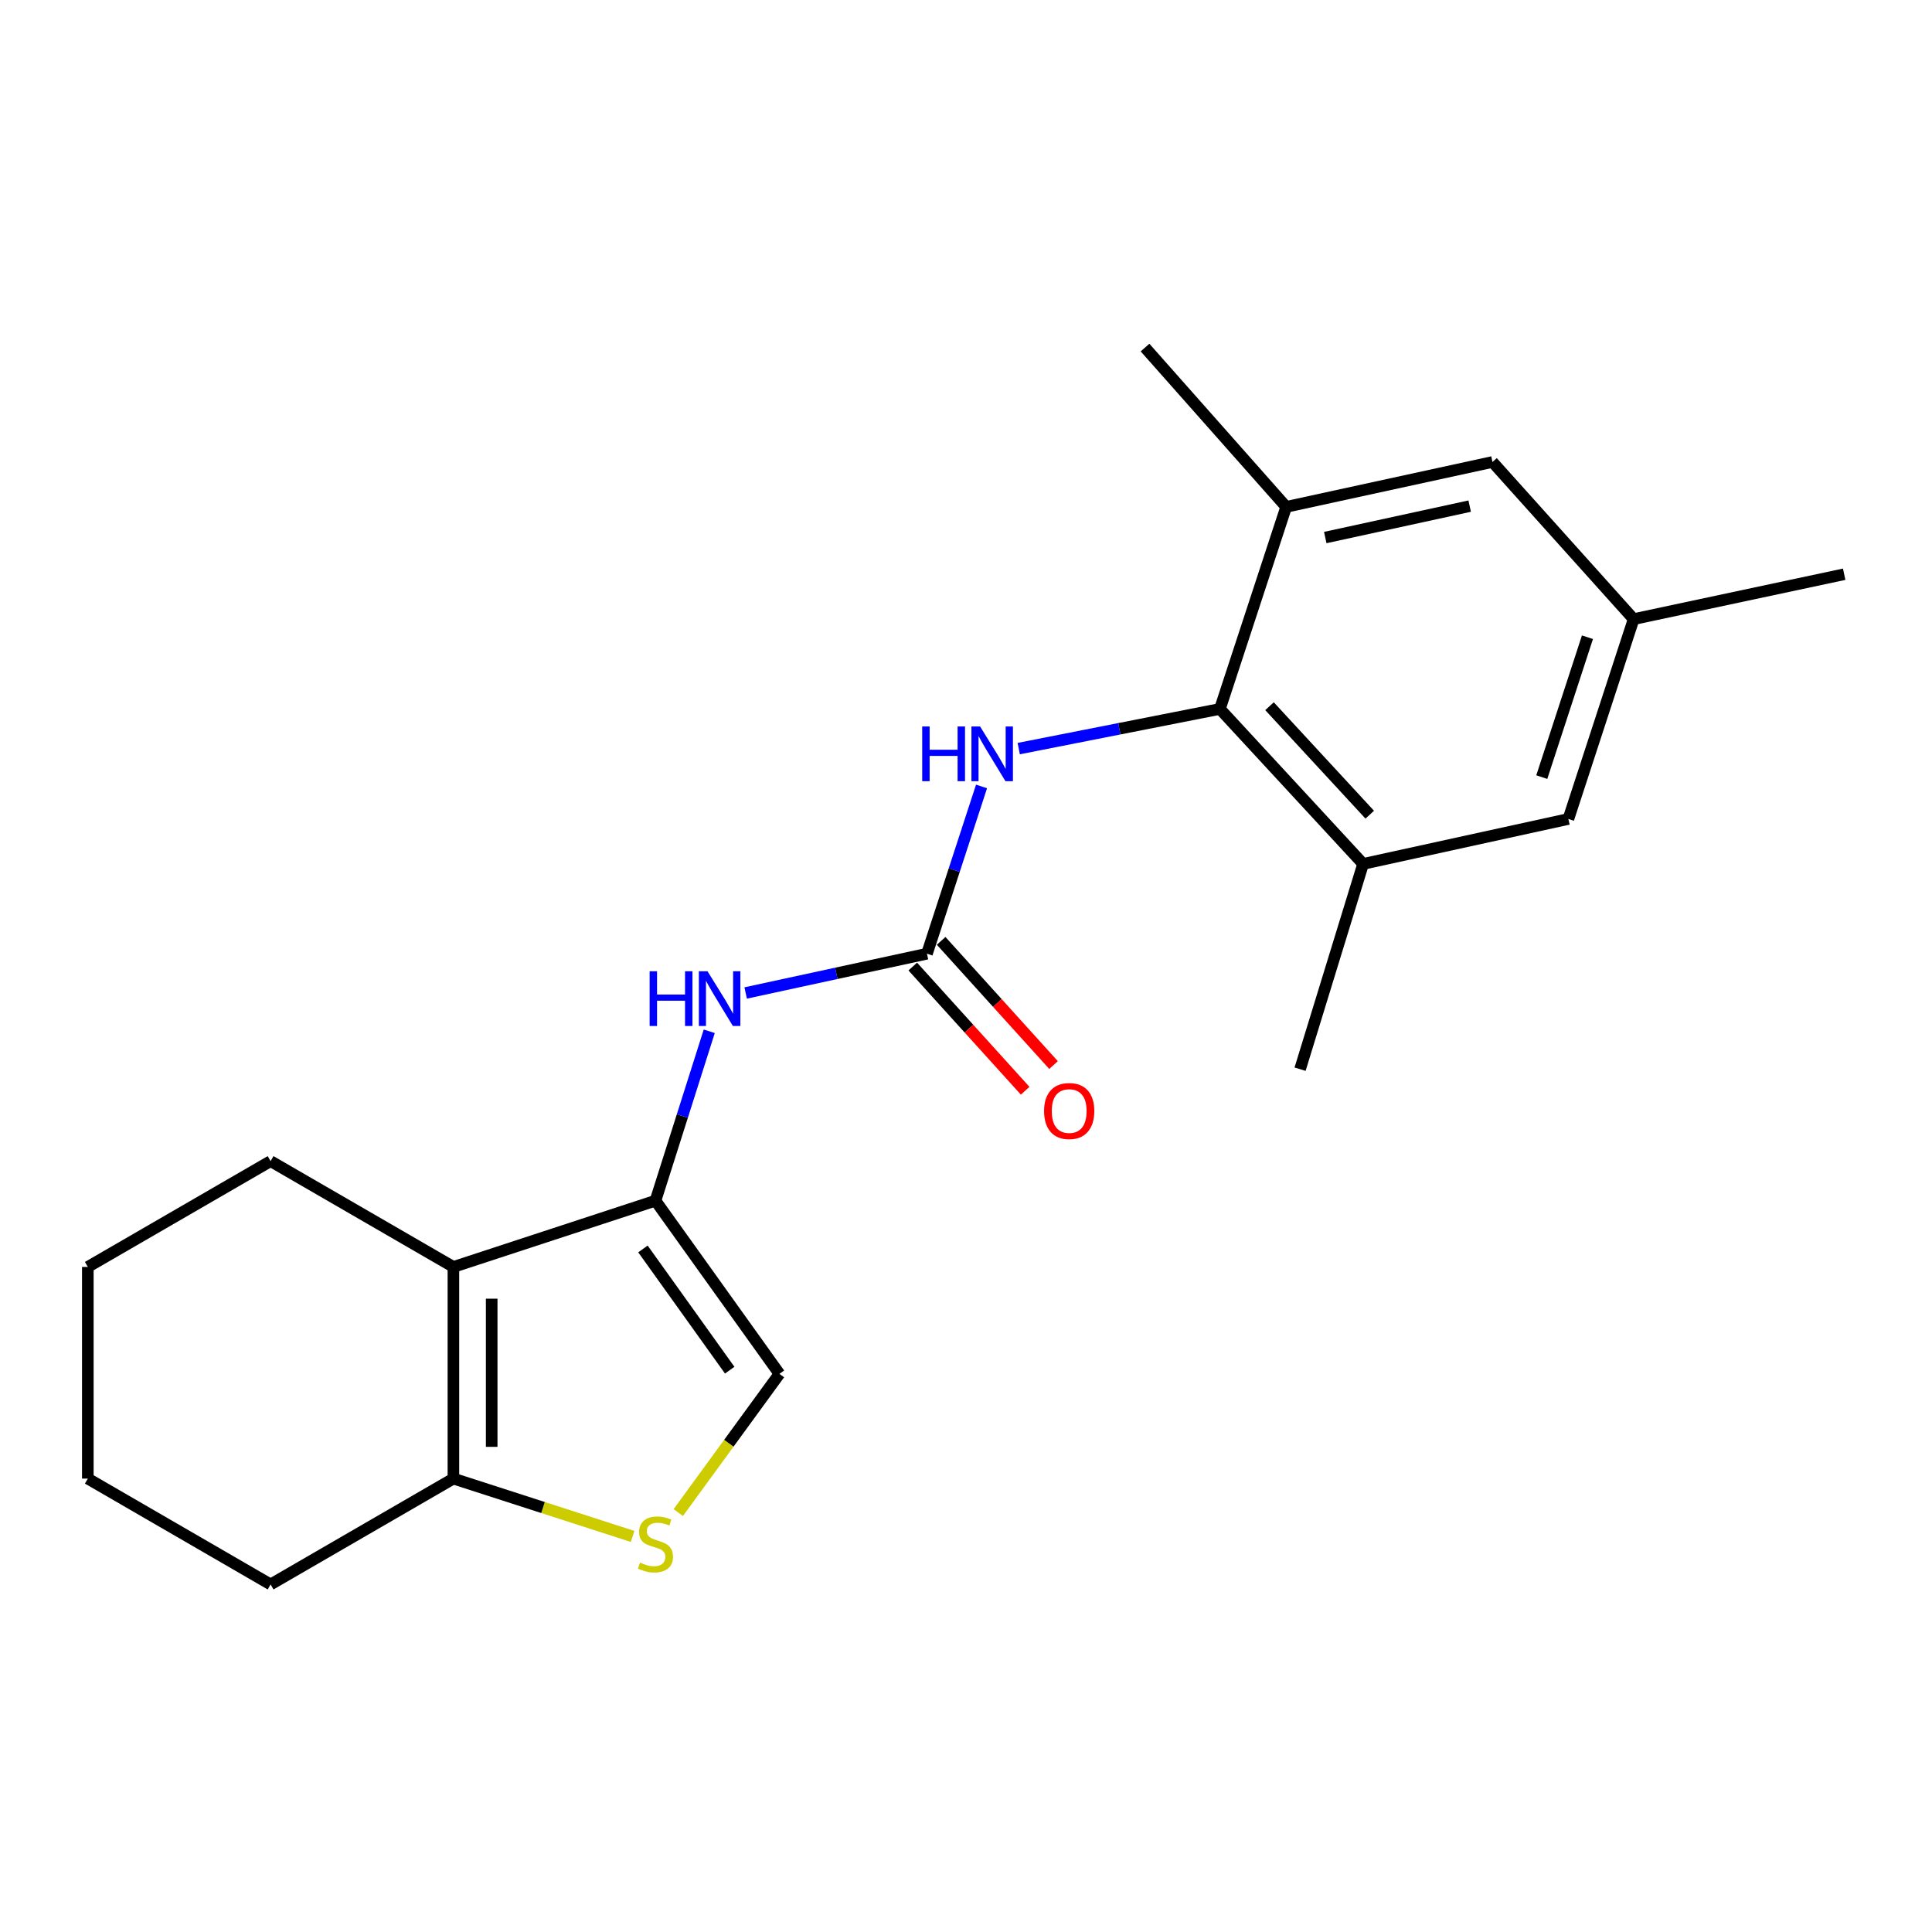 <?xml version='1.0' encoding='iso-8859-1'?>
<svg version='1.1' baseProfile='full'
              xmlns='http://www.w3.org/2000/svg'
                      xmlns:rdkit='http://www.rdkit.org/xml'
                      xmlns:xlink='http://www.w3.org/1999/xlink'
                  xml:space='preserve'
width='1000px' height='1000px' viewBox='0 0 1000 1000'>
<!-- END OF HEADER -->
<rect style='opacity:1.0;fill:#FFFFFF;stroke:none' width='1000' height='1000' x='0' y='0'> </rect>
<path class='bond-0' d='M 339.271,621.474 L 234.683,655.764' style='fill:none;fill-rule:evenodd;stroke:#000000;stroke-width:6px;stroke-linecap:butt;stroke-linejoin:miter;stroke-opacity:1' />
<path class='bond-5' d='M 339.271,621.474 L 353.188,577.632' style='fill:none;fill-rule:evenodd;stroke:#000000;stroke-width:6px;stroke-linecap:butt;stroke-linejoin:miter;stroke-opacity:1' />
<path class='bond-5' d='M 353.188,577.632 L 367.106,533.79' style='fill:none;fill-rule:evenodd;stroke:#0000FF;stroke-width:6px;stroke-linecap:butt;stroke-linejoin:miter;stroke-opacity:1' />
<path class='bond-6' d='M 339.271,621.474 L 403.437,711.113' style='fill:none;fill-rule:evenodd;stroke:#000000;stroke-width:6px;stroke-linecap:butt;stroke-linejoin:miter;stroke-opacity:1' />
<path class='bond-6' d='M 332.784,646.453 L 377.7,709.2' style='fill:none;fill-rule:evenodd;stroke:#000000;stroke-width:6px;stroke-linecap:butt;stroke-linejoin:miter;stroke-opacity:1' />
<path class='bond-4' d='M 234.683,655.764 L 234.683,765.317' style='fill:none;fill-rule:evenodd;stroke:#000000;stroke-width:6px;stroke-linecap:butt;stroke-linejoin:miter;stroke-opacity:1' />
<path class='bond-4' d='M 254.498,672.197 L 254.498,748.884' style='fill:none;fill-rule:evenodd;stroke:#000000;stroke-width:6px;stroke-linecap:butt;stroke-linejoin:miter;stroke-opacity:1' />
<path class='bond-14' d='M 234.683,655.764 L 140.058,600.999' style='fill:none;fill-rule:evenodd;stroke:#000000;stroke-width:6px;stroke-linecap:butt;stroke-linejoin:miter;stroke-opacity:1' />
<path class='bond-1' d='M 479.789,493.637 L 432.873,503.801' style='fill:none;fill-rule:evenodd;stroke:#000000;stroke-width:6px;stroke-linecap:butt;stroke-linejoin:miter;stroke-opacity:1' />
<path class='bond-1' d='M 432.873,503.801 L 385.957,513.965' style='fill:none;fill-rule:evenodd;stroke:#0000FF;stroke-width:6px;stroke-linecap:butt;stroke-linejoin:miter;stroke-opacity:1' />
<path class='bond-7' d='M 479.789,493.637 L 493.916,450.351' style='fill:none;fill-rule:evenodd;stroke:#000000;stroke-width:6px;stroke-linecap:butt;stroke-linejoin:miter;stroke-opacity:1' />
<path class='bond-7' d='M 493.916,450.351 L 508.042,407.064' style='fill:none;fill-rule:evenodd;stroke:#0000FF;stroke-width:6px;stroke-linecap:butt;stroke-linejoin:miter;stroke-opacity:1' />
<path class='bond-12' d='M 472.443,500.285 L 501.533,532.429' style='fill:none;fill-rule:evenodd;stroke:#000000;stroke-width:6px;stroke-linecap:butt;stroke-linejoin:miter;stroke-opacity:1' />
<path class='bond-12' d='M 501.533,532.429 L 530.623,564.572' style='fill:none;fill-rule:evenodd;stroke:#FF0000;stroke-width:6px;stroke-linecap:butt;stroke-linejoin:miter;stroke-opacity:1' />
<path class='bond-12' d='M 487.135,486.989 L 516.225,519.133' style='fill:none;fill-rule:evenodd;stroke:#000000;stroke-width:6px;stroke-linecap:butt;stroke-linejoin:miter;stroke-opacity:1' />
<path class='bond-12' d='M 516.225,519.133 L 545.315,551.276' style='fill:none;fill-rule:evenodd;stroke:#FF0000;stroke-width:6px;stroke-linecap:butt;stroke-linejoin:miter;stroke-opacity:1' />
<path class='bond-2' d='M 631.425,366.945 L 579.36,377.21' style='fill:none;fill-rule:evenodd;stroke:#000000;stroke-width:6px;stroke-linecap:butt;stroke-linejoin:miter;stroke-opacity:1' />
<path class='bond-2' d='M 579.36,377.21 L 527.295,387.474' style='fill:none;fill-rule:evenodd;stroke:#0000FF;stroke-width:6px;stroke-linecap:butt;stroke-linejoin:miter;stroke-opacity:1' />
<path class='bond-8' d='M 631.425,366.945 L 705.543,447.161' style='fill:none;fill-rule:evenodd;stroke:#000000;stroke-width:6px;stroke-linecap:butt;stroke-linejoin:miter;stroke-opacity:1' />
<path class='bond-8' d='M 657.096,365.531 L 708.978,421.682' style='fill:none;fill-rule:evenodd;stroke:#000000;stroke-width:6px;stroke-linecap:butt;stroke-linejoin:miter;stroke-opacity:1' />
<path class='bond-9' d='M 631.425,366.945 L 665.727,262.358' style='fill:none;fill-rule:evenodd;stroke:#000000;stroke-width:6px;stroke-linecap:butt;stroke-linejoin:miter;stroke-opacity:1' />
<path class='bond-3' d='M 351.073,782.899 L 377.255,747.006' style='fill:none;fill-rule:evenodd;stroke:#CCCC00;stroke-width:6px;stroke-linecap:butt;stroke-linejoin:miter;stroke-opacity:1' />
<path class='bond-3' d='M 377.255,747.006 L 403.437,711.113' style='fill:none;fill-rule:evenodd;stroke:#000000;stroke-width:6px;stroke-linecap:butt;stroke-linejoin:miter;stroke-opacity:1' />
<path class='bond-21' d='M 327.444,795.26 L 281.063,780.289' style='fill:none;fill-rule:evenodd;stroke:#CCCC00;stroke-width:6px;stroke-linecap:butt;stroke-linejoin:miter;stroke-opacity:1' />
<path class='bond-21' d='M 281.063,780.289 L 234.683,765.317' style='fill:none;fill-rule:evenodd;stroke:#000000;stroke-width:6px;stroke-linecap:butt;stroke-linejoin:miter;stroke-opacity:1' />
<path class='bond-15' d='M 234.683,765.317 L 140.058,820.104' style='fill:none;fill-rule:evenodd;stroke:#000000;stroke-width:6px;stroke-linecap:butt;stroke-linejoin:miter;stroke-opacity:1' />
<path class='bond-11' d='M 705.543,447.161 L 811.793,423.901' style='fill:none;fill-rule:evenodd;stroke:#000000;stroke-width:6px;stroke-linecap:butt;stroke-linejoin:miter;stroke-opacity:1' />
<path class='bond-16' d='M 705.543,447.161 L 672.915,553.411' style='fill:none;fill-rule:evenodd;stroke:#000000;stroke-width:6px;stroke-linecap:butt;stroke-linejoin:miter;stroke-opacity:1' />
<path class='bond-10' d='M 665.727,262.358 L 772.505,239.12' style='fill:none;fill-rule:evenodd;stroke:#000000;stroke-width:6px;stroke-linecap:butt;stroke-linejoin:miter;stroke-opacity:1' />
<path class='bond-10' d='M 685.957,278.233 L 760.702,261.967' style='fill:none;fill-rule:evenodd;stroke:#000000;stroke-width:6px;stroke-linecap:butt;stroke-linejoin:miter;stroke-opacity:1' />
<path class='bond-17' d='M 665.727,262.358 L 592.666,179.896' style='fill:none;fill-rule:evenodd;stroke:#000000;stroke-width:6px;stroke-linecap:butt;stroke-linejoin:miter;stroke-opacity:1' />
<path class='bond-13' d='M 772.505,239.12 L 845.566,320.458' style='fill:none;fill-rule:evenodd;stroke:#000000;stroke-width:6px;stroke-linecap:butt;stroke-linejoin:miter;stroke-opacity:1' />
<path class='bond-23' d='M 811.793,423.901 L 845.566,320.458' style='fill:none;fill-rule:evenodd;stroke:#000000;stroke-width:6px;stroke-linecap:butt;stroke-linejoin:miter;stroke-opacity:1' />
<path class='bond-23' d='M 798.023,402.235 L 821.664,329.825' style='fill:none;fill-rule:evenodd;stroke:#000000;stroke-width:6px;stroke-linecap:butt;stroke-linejoin:miter;stroke-opacity:1' />
<path class='bond-18' d='M 845.566,320.458 L 954.545,297.22' style='fill:none;fill-rule:evenodd;stroke:#000000;stroke-width:6px;stroke-linecap:butt;stroke-linejoin:miter;stroke-opacity:1' />
<path class='bond-19' d='M 140.058,600.999 L 45.455,655.764' style='fill:none;fill-rule:evenodd;stroke:#000000;stroke-width:6px;stroke-linecap:butt;stroke-linejoin:miter;stroke-opacity:1' />
<path class='bond-22' d='M 140.058,820.104 L 45.455,765.317' style='fill:none;fill-rule:evenodd;stroke:#000000;stroke-width:6px;stroke-linecap:butt;stroke-linejoin:miter;stroke-opacity:1' />
<path class='bond-20' d='M 45.455,655.764 L 45.455,765.317' style='fill:none;fill-rule:evenodd;stroke:#000000;stroke-width:6px;stroke-linecap:butt;stroke-linejoin:miter;stroke-opacity:1' />
<path  class='atom-4' d='M 331.271 808.798
Q 331.591 808.918, 332.911 809.478
Q 334.231 810.038, 335.671 810.398
Q 337.151 810.718, 338.591 810.718
Q 341.271 810.718, 342.831 809.438
Q 344.391 808.118, 344.391 805.838
Q 344.391 804.278, 343.591 803.318
Q 342.831 802.358, 341.631 801.838
Q 340.431 801.318, 338.431 800.718
Q 335.911 799.958, 334.391 799.238
Q 332.911 798.518, 331.831 796.998
Q 330.791 795.478, 330.791 792.918
Q 330.791 789.358, 333.191 787.158
Q 335.631 784.958, 340.431 784.958
Q 343.711 784.958, 347.431 786.518
L 346.511 789.598
Q 343.111 788.198, 340.551 788.198
Q 337.791 788.198, 336.271 789.358
Q 334.751 790.478, 334.791 792.438
Q 334.791 793.958, 335.551 794.878
Q 336.351 795.798, 337.471 796.318
Q 338.631 796.838, 340.551 797.438
Q 343.111 798.238, 344.631 799.038
Q 346.151 799.838, 347.231 801.478
Q 348.351 803.078, 348.351 805.838
Q 348.351 809.758, 345.711 811.878
Q 343.111 813.958, 338.751 813.958
Q 336.231 813.958, 334.311 813.398
Q 332.431 812.878, 330.191 811.958
L 331.271 808.798
' fill='#CCCC00'/>
<path  class='atom-6' d='M 336.251 502.726
L 340.091 502.726
L 340.091 514.766
L 354.571 514.766
L 354.571 502.726
L 358.411 502.726
L 358.411 531.046
L 354.571 531.046
L 354.571 517.966
L 340.091 517.966
L 340.091 531.046
L 336.251 531.046
L 336.251 502.726
' fill='#0000FF'/>
<path  class='atom-6' d='M 366.211 502.726
L 375.491 517.726
Q 376.411 519.206, 377.891 521.886
Q 379.371 524.566, 379.451 524.726
L 379.451 502.726
L 383.211 502.726
L 383.211 531.046
L 379.331 531.046
L 369.371 514.646
Q 368.211 512.726, 366.971 510.526
Q 365.771 508.326, 365.411 507.646
L 365.411 531.046
L 361.731 531.046
L 361.731 502.726
L 366.211 502.726
' fill='#0000FF'/>
<path  class='atom-8' d='M 477.331 376.023
L 481.171 376.023
L 481.171 388.063
L 495.651 388.063
L 495.651 376.023
L 499.491 376.023
L 499.491 404.343
L 495.651 404.343
L 495.651 391.263
L 481.171 391.263
L 481.171 404.343
L 477.331 404.343
L 477.331 376.023
' fill='#0000FF'/>
<path  class='atom-8' d='M 507.291 376.023
L 516.571 391.023
Q 517.491 392.503, 518.971 395.183
Q 520.451 397.863, 520.531 398.023
L 520.531 376.023
L 524.291 376.023
L 524.291 404.343
L 520.411 404.343
L 510.451 387.943
Q 509.291 386.023, 508.051 383.823
Q 506.851 381.623, 506.491 380.943
L 506.491 404.343
L 502.811 404.343
L 502.811 376.023
L 507.291 376.023
' fill='#0000FF'/>
<path  class='atom-13' d='M 540.411 575.067
Q 540.411 568.267, 543.771 564.467
Q 547.131 560.667, 553.411 560.667
Q 559.691 560.667, 563.051 564.467
Q 566.411 568.267, 566.411 575.067
Q 566.411 581.947, 563.011 585.867
Q 559.611 589.747, 553.411 589.747
Q 547.171 589.747, 543.771 585.867
Q 540.411 581.987, 540.411 575.067
M 553.411 586.547
Q 557.731 586.547, 560.051 583.667
Q 562.411 580.747, 562.411 575.067
Q 562.411 569.507, 560.051 566.707
Q 557.731 563.867, 553.411 563.867
Q 549.091 563.867, 546.731 566.667
Q 544.411 569.467, 544.411 575.067
Q 544.411 580.787, 546.731 583.667
Q 549.091 586.547, 553.411 586.547
' fill='#FF0000'/>
</svg>
